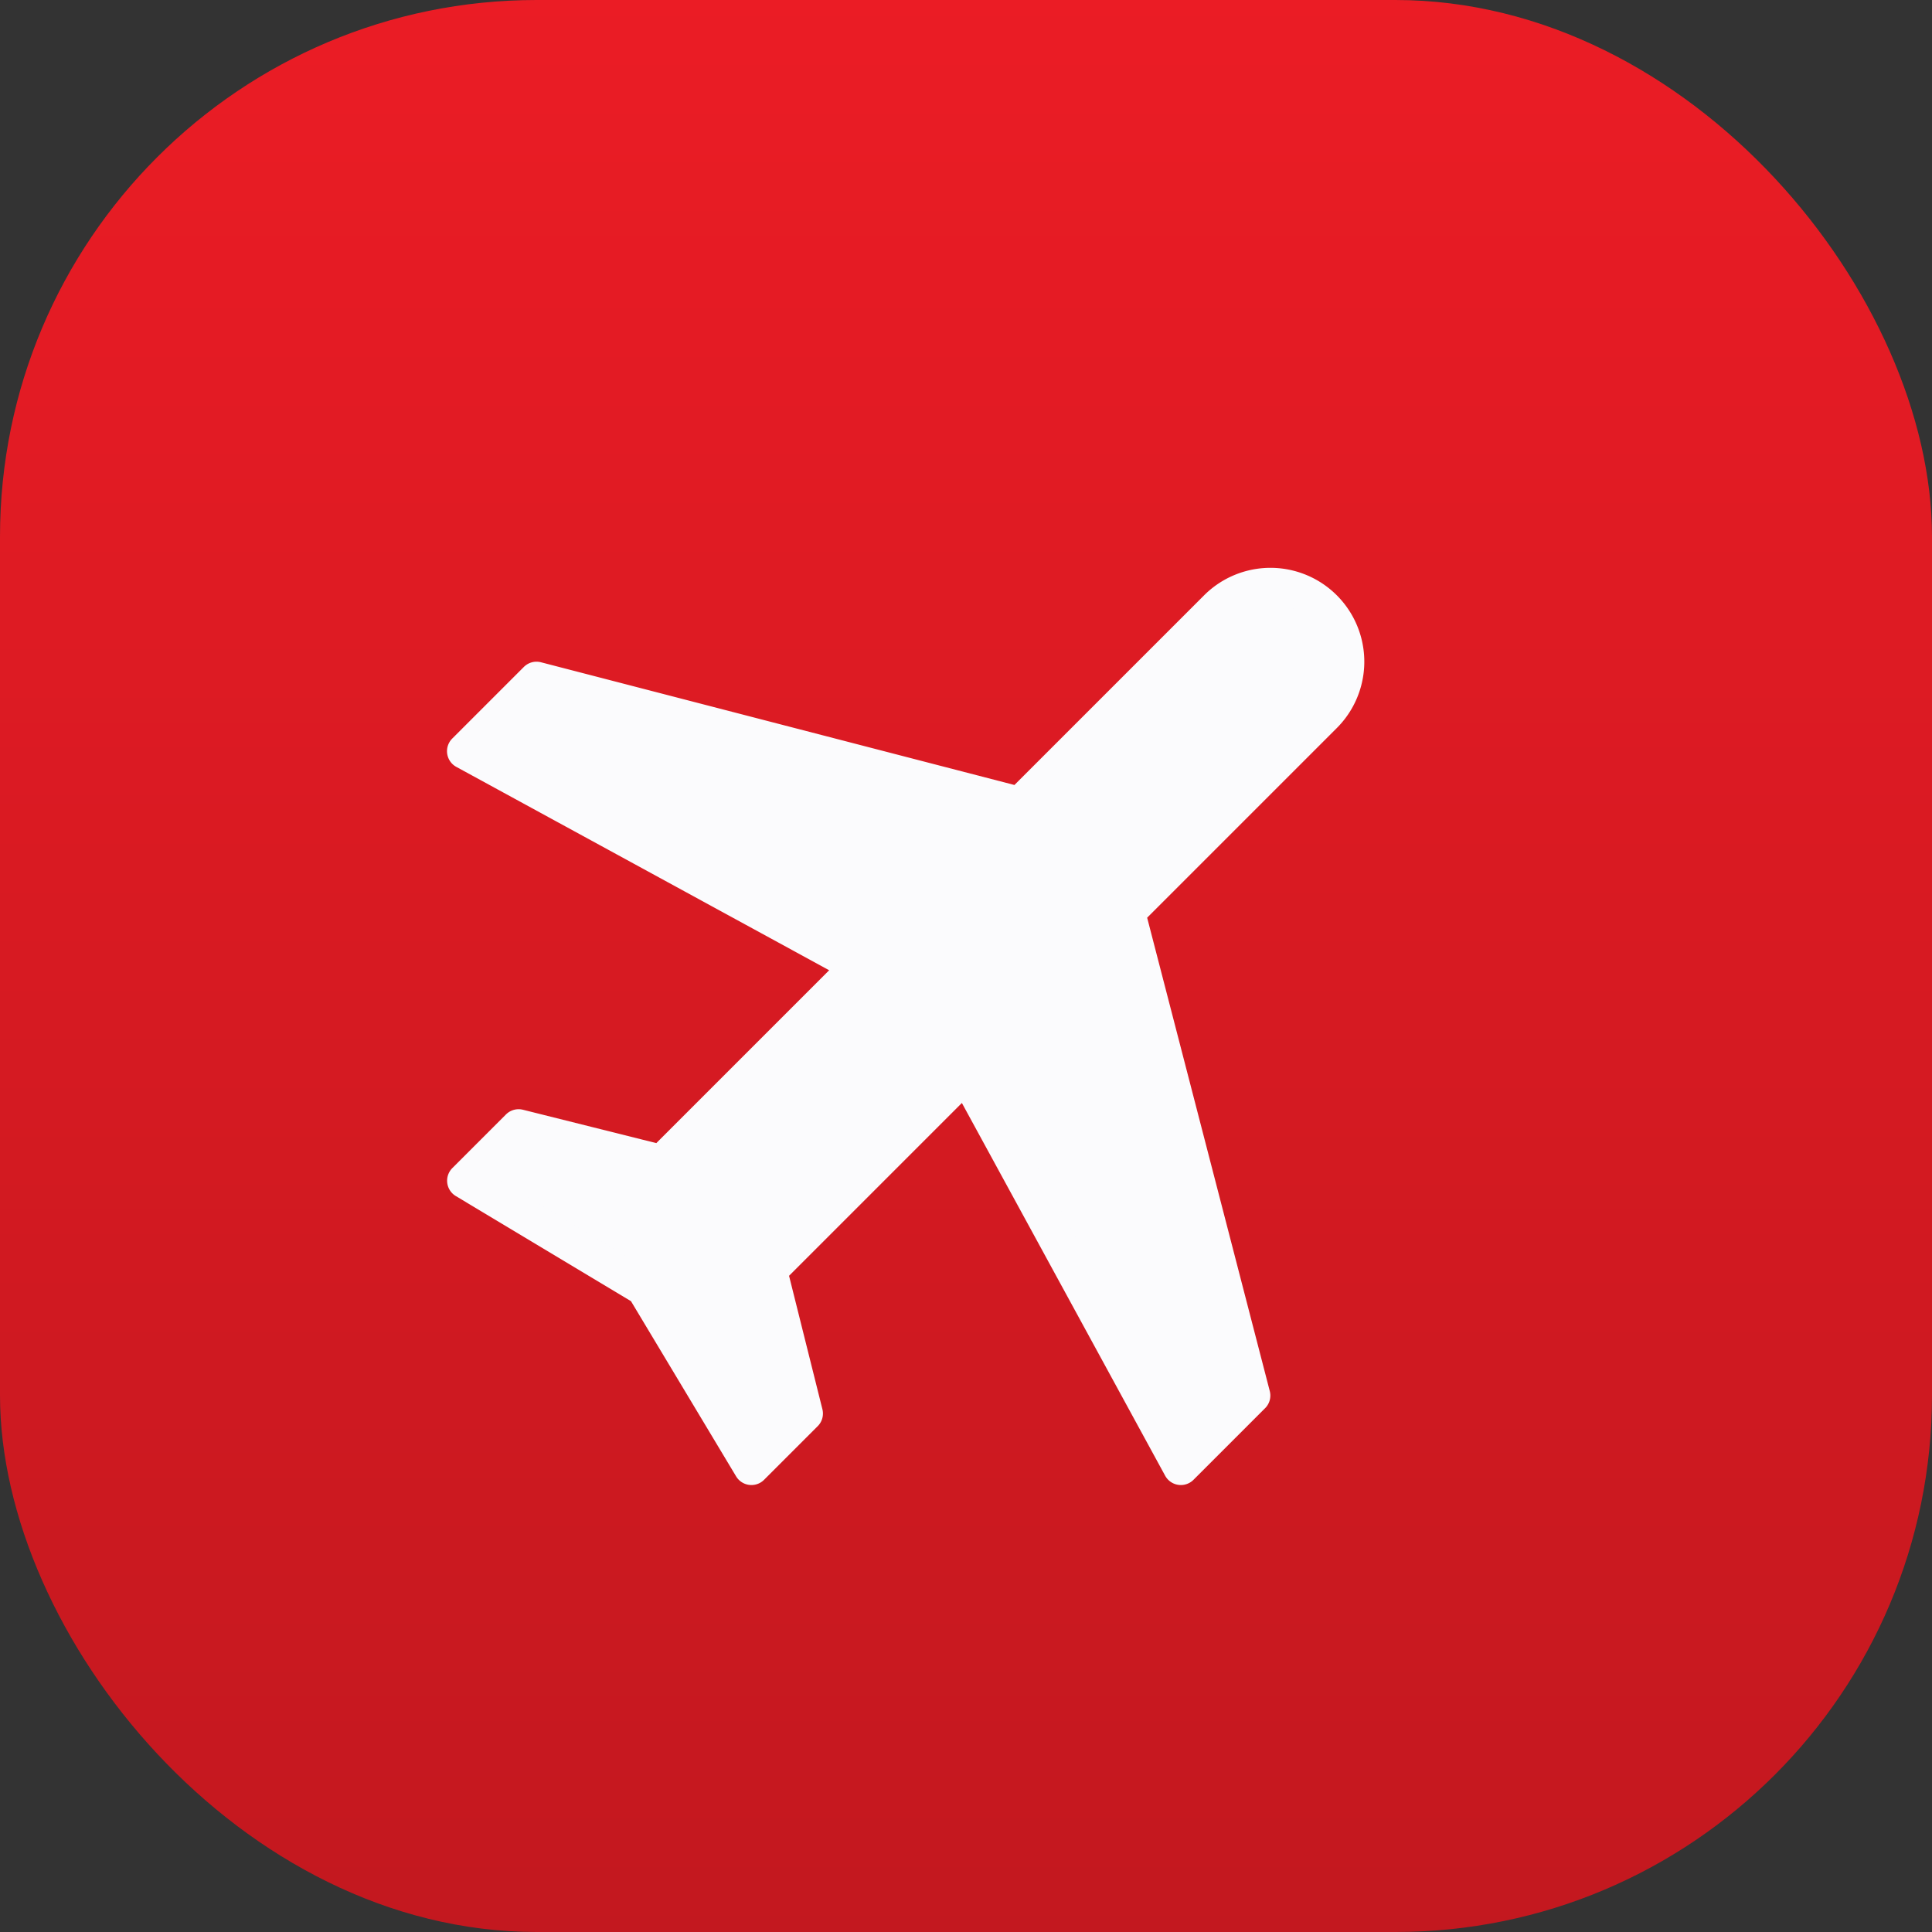 <?xml version="1.0" encoding="UTF-8"?> <svg xmlns="http://www.w3.org/2000/svg" xmlns:xlink="http://www.w3.org/1999/xlink" width="54" height="54" viewBox="0 0 54 54"><rect x="0" y="0" width="54" height="54" fill="#333333" stroke="none"/><defs><linearGradient id="linear-gradient" x1="0.5" x2="0.5" y2="1" gradientUnits="objectBoundingBox"><stop offset="0" stop-color="#eb1c25"></stop><stop offset="1" stop-color="#c3181f"></stop></linearGradient></defs><g id="Group_121164" data-name="Group 121164" transform="translate(-67.999 -640)"><g id="Ooredoo_Extra" data-name="Ooredoo Extra" transform="translate(68.276 640.274)"><rect id="og__c59t0pflacq6-1" width="54" height="54" rx="15" transform="translate(-0.277 -0.274)" fill="url(#linear-gradient)"></rect></g><g id="Group_121154" data-name="Group 121154" transform="translate(68.871 640.27)"><g id="local_airport_black_24dp" transform="translate(26.132 6.716) rotate(45)"><path id="Path_120743" data-name="Path 120743" d="M28.3,19.813v-2.83L16.275,9.906V2.123a2.123,2.123,0,0,0-4.246,0V9.906L0,16.983v2.83l12.029-3.538v7.784L8.491,26.181V28.3l5.661-1.415L19.813,28.3V26.181l-3.538-2.123V16.275Z" transform="translate(0 0)" fill="#fbfbfd" stroke="#fbfbfd" stroke-linecap="round" stroke-linejoin="round" stroke-width="1"></path></g></g></g></svg> 